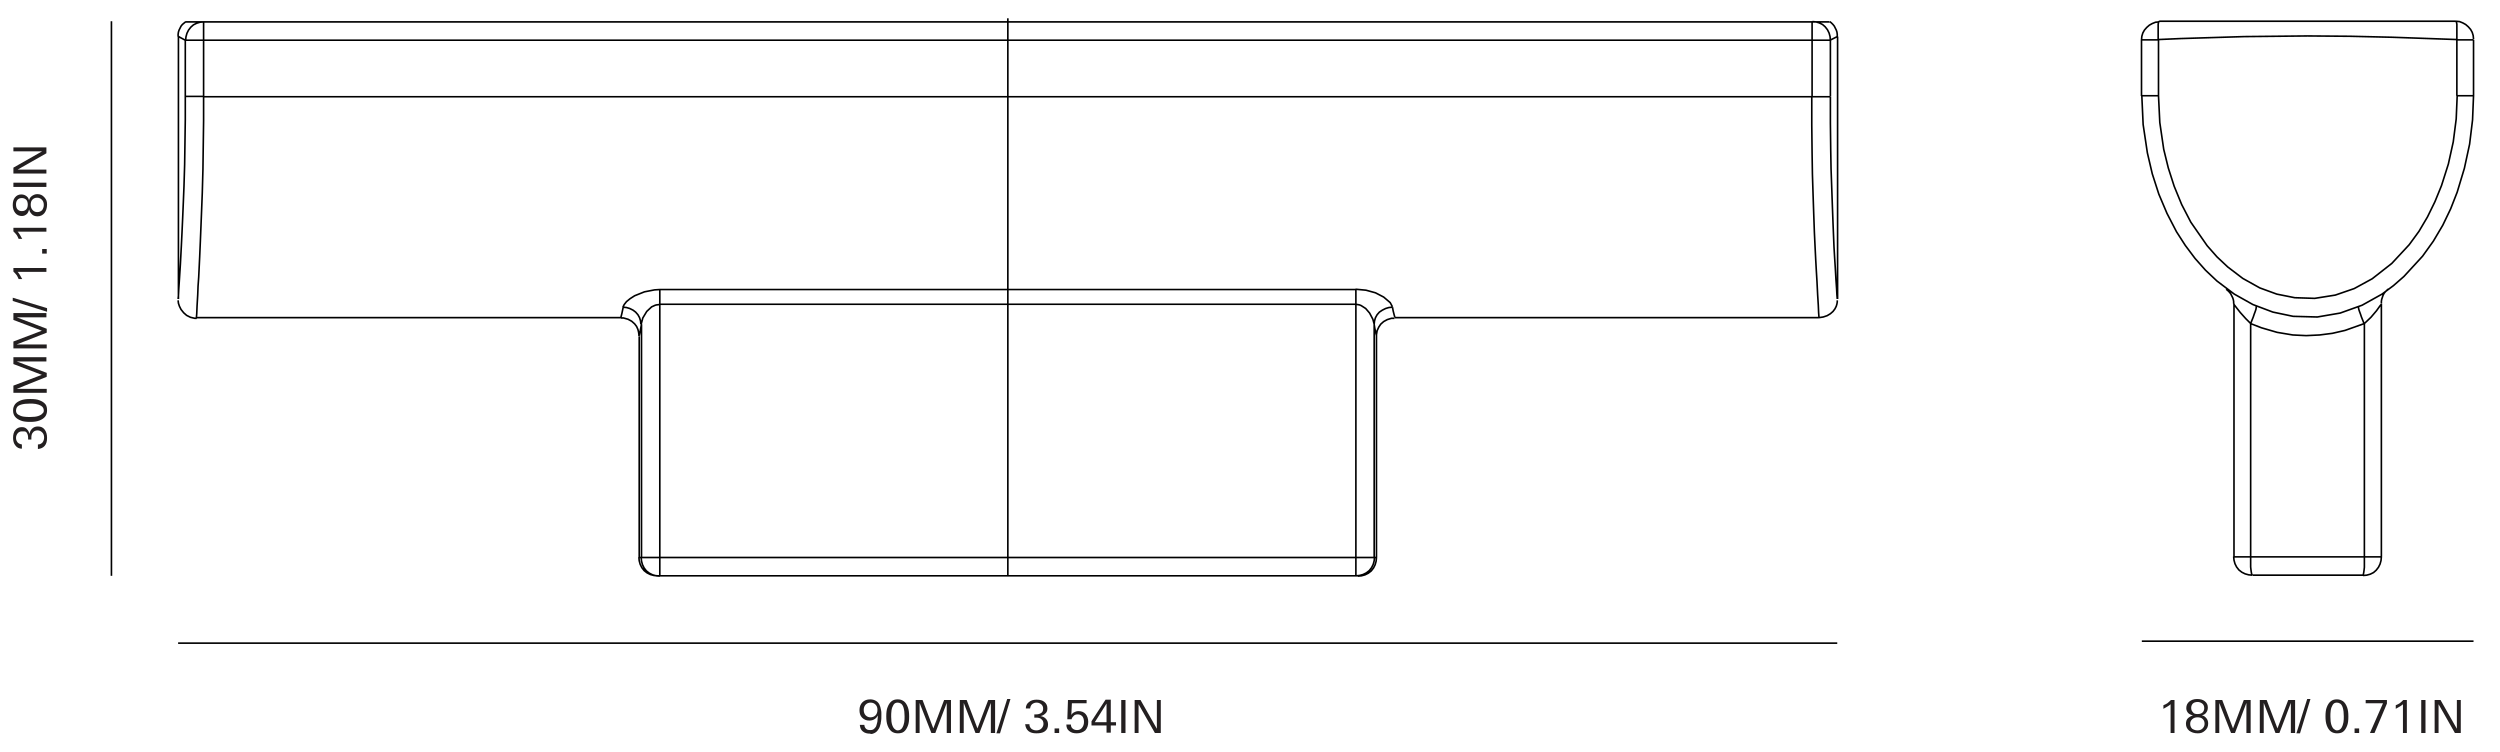 <?xml version="1.0" encoding="utf-8"?>
<!-- Generator: Adobe Illustrator 27.0.1, SVG Export Plug-In . SVG Version: 6.00 Build 0)  -->
<svg version="1.1" id="ADT_Handle" xmlns="http://www.w3.org/2000/svg" xmlns:xlink="http://www.w3.org/1999/xlink" x="0px" y="0px"
	 viewBox="0 0 765 230" style="enable-background:new 0 0 765 230;" xml:space="preserve">
<style type="text/css">
	.st0{fill:none;stroke:#010101;stroke-width:0.5;stroke-miterlimit:10;}
	.st1{enable-background:new    ;}
	.st2{fill:#231F20;}
	.st3{fill:none;stroke:#000000;stroke-width:0.5;stroke-miterlimit:10;}
</style>
<line class="st0" x1="34.1" y1="6.5" x2="34.1" y2="176.2"/>
<line class="st0" x1="562.2" y1="196.8" x2="54.5" y2="196.8"/>
<line class="st0" x1="756.9" y1="196.2" x2="655.4" y2="196.2"/>
<g class="st1">
	<path class="st2" d="M266.3,224.5c-1,0-1.7-0.2-2.3-0.7c-0.6-0.5-0.8-1.1-0.9-2h1.4c0,0.5,0.2,0.9,0.5,1.2c0.3,0.3,0.7,0.4,1.3,0.4
		c0.5,0,0.9-0.1,1.2-0.4c0.3-0.3,0.6-0.6,0.7-1.1s0.3-0.9,0.3-1.3s0.1-0.8,0.1-1.1c0-0.4,0-0.8,0-1.1l0.2,0.1
		c-0.3,0.7-0.6,1.2-1.1,1.5c-0.4,0.3-1,0.5-1.7,0.5c-0.9,0-1.6-0.3-2.2-0.9c-0.6-0.6-0.8-1.4-0.8-2.3c0-1,0.3-1.8,0.9-2.4
		c0.6-0.6,1.4-0.9,2.4-0.9c0.7,0,1.3,0.2,1.8,0.5c0.5,0.3,0.8,0.7,1,1.1s0.4,1,0.5,1.7c0.1,0.4,0.1,0.7,0.1,1c0,0.3,0,0.5,0,0.6
		c0,0.8,0,1.4-0.1,1.8s-0.1,0.6-0.1,0.7c-0.2,0.8-0.4,1.4-0.8,1.9c-0.3,0.5-0.7,0.8-1.1,1c-0.4,0.2-0.7,0.3-1,0.3
		S266.4,224.5,266.3,224.5z M266.3,219.5c0.7,0,1.2-0.2,1.6-0.6c0.4-0.4,0.6-1,0.6-1.7c0-0.7-0.2-1.2-0.6-1.6
		c-0.4-0.4-0.9-0.6-1.5-0.6c-0.6,0-1.1,0.2-1.5,0.6c-0.4,0.4-0.6,1-0.6,1.6c0,0.7,0.2,1.3,0.6,1.7
		C265.3,219.3,265.8,219.5,266.3,219.5z"/>
	<path class="st2" d="M274.7,224.4c-0.7,0-1.4-0.2-1.9-0.6c-0.5-0.4-0.9-1-1.2-1.8s-0.4-1.7-0.4-2.8c0-1.1,0.1-2.1,0.4-2.8
		c0.3-0.8,0.7-1.4,1.2-1.8c0.5-0.4,1.1-0.6,1.9-0.6s1.3,0.2,1.9,0.6c0.5,0.4,0.9,1,1.2,1.8c0.3,0.8,0.4,1.7,0.4,2.9
		c0,1.1-0.1,2.1-0.4,2.8c-0.3,0.8-0.7,1.4-1.2,1.8S275.4,224.4,274.7,224.4z M274.7,223.5c0.6,0,1.1-0.3,1.4-0.8
		c0.3-0.5,0.5-1.1,0.6-1.7c0.1-0.6,0.1-1.2,0.1-1.8c0-1.1-0.1-1.9-0.3-2.6c-0.2-0.7-0.5-1.1-0.8-1.3c-0.3-0.2-0.7-0.3-1-0.3
		c-0.6,0-1,0.2-1.3,0.7c-0.3,0.5-0.5,1-0.6,1.7c-0.1,0.7-0.1,1.3-0.1,1.9c0,1.1,0.1,1.9,0.3,2.5c0.2,0.6,0.5,1.1,0.8,1.3
		C274,223.3,274.3,223.5,274.7,223.5z"/>
	<path class="st2" d="M280.2,224.3v-10.1h2.1l3.3,8.7l3.3-8.7h2.1v10.1h-1.3v-9.2l-3.5,9.2h-1.2l-3.6-9.2v9.2H280.2z"/>
	<path class="st2" d="M293.7,224.3v-10.1h2.1l3.3,8.7l3.3-8.7h2.1v10.1h-1.3v-9.2l-3.5,9.2h-1.2l-3.6-9.2v9.2H293.7z"/>
</g>
<g class="st1">
	<path class="st2" d="M304.9,224.4l3.3-10.5h1l-3.2,10.5H304.9z"/>
</g>
<g class="st1">
	<path class="st2" d="M317.1,224.4c-1,0-1.8-0.2-2.4-0.7s-0.9-1.2-1-2.1h1.3c0,0.6,0.2,1,0.6,1.4c0.4,0.3,0.9,0.5,1.5,0.5
		c0.7,0,1.2-0.2,1.6-0.6s0.6-0.9,0.6-1.4c0-0.6-0.2-1.1-0.6-1.4c-0.4-0.4-1-0.5-1.6-0.5c-0.2,0-0.4,0-0.6,0v-1c0.2,0,0.4,0,0.6,0
		c0.7,0,1.2-0.2,1.6-0.5s0.5-0.8,0.5-1.3c0-0.5-0.2-1-0.6-1.3c-0.4-0.3-0.8-0.5-1.4-0.5c-0.6,0-1,0.2-1.4,0.5
		c-0.3,0.3-0.5,0.7-0.6,1.3h-1.3c0-0.8,0.3-1.5,1-2c0.6-0.5,1.4-0.7,2.3-0.7c1,0,1.8,0.2,2.4,0.7c0.6,0.5,0.9,1.1,0.9,2
		c0,0.7-0.2,1.2-0.7,1.6c-0.4,0.4-1,0.7-1.8,0.8l0-0.1c0.8,0,1.5,0.3,2,0.8c0.5,0.5,0.7,1.1,0.7,1.8c0,0.9-0.3,1.6-1,2.1
		S318.1,224.4,317.1,224.4z"/>
	<path class="st2" d="M322.7,224.3v-1.4h1.4v1.4H322.7z"/>
	<path class="st2" d="M329.5,224.4c-1,0-1.7-0.2-2.3-0.7c-0.6-0.4-0.9-1.1-0.9-2h1.4c0,0.6,0.2,1,0.6,1.3c0.4,0.3,0.8,0.4,1.3,0.4
		c0.6,0,1.1-0.2,1.5-0.7c0.4-0.5,0.6-1.1,0.6-1.8c0-0.8-0.2-1.3-0.5-1.7c-0.4-0.4-0.8-0.6-1.4-0.6c-0.5,0-0.9,0.1-1.2,0.4
		c-0.3,0.3-0.6,0.6-0.7,1.1h-1.3l0.2-5.9h5.7v1h-4.5l-0.2,4.1l-0.2-0.2c0.3-0.5,0.6-0.9,1-1.1c0.4-0.2,0.8-0.4,1.4-0.4
		c0.9,0,1.7,0.3,2.2,0.9c0.5,0.6,0.8,1.4,0.8,2.4c0,1.1-0.3,1.9-0.9,2.6C331.4,224.1,330.5,224.4,329.5,224.4z"/>
	<path class="st2" d="M338.6,224.3V222H334v-1.3l4.3-6.6h1.6v6.9h1.6v1h-1.6v2.2H338.6z M335,221h3.6v-5.7L335,221z"/>
	<path class="st2" d="M343.1,224.3v-10.1h1.3v10.1H343.1z"/>
	<path class="st2" d="M347.2,224.3v-10.1h1.8l5,8.8v-8.8h1.2v10.1h-1.8l-5-8.8v8.8H347.2z"/>
</g>
<g class="st1">
	<path class="st2" d="M14.4,134c0,1-0.2,1.8-0.7,2.4s-1.2,0.9-2.1,1V136c0.6,0,1-0.2,1.4-0.6c0.3-0.4,0.5-0.9,0.5-1.5
		c0-0.7-0.2-1.2-0.6-1.6s-0.9-0.6-1.4-0.6c-0.6,0-1.1,0.2-1.4,0.6c-0.4,0.4-0.5,1-0.5,1.6c0,0.2,0,0.4,0,0.6h-1c0-0.2,0-0.4,0-0.6
		c0-0.7-0.2-1.2-0.5-1.6S7.2,132,6.7,132c-0.5,0-1,0.2-1.3,0.6c-0.3,0.4-0.5,0.8-0.5,1.4c0,0.6,0.2,1,0.5,1.4
		c0.3,0.3,0.7,0.5,1.3,0.6v1.3c-0.8,0-1.5-0.3-2-1c-0.5-0.6-0.7-1.4-0.7-2.3c0-1,0.2-1.8,0.7-2.4c0.5-0.6,1.1-0.9,2-0.9
		c0.7,0,1.2,0.2,1.6,0.7c0.4,0.4,0.7,1,0.8,1.8l-0.1,0c0-0.8,0.3-1.5,0.8-2c0.5-0.5,1.1-0.7,1.8-0.7c0.9,0,1.6,0.3,2.1,1
		S14.4,133,14.4,134z"/>
	<path class="st2" d="M14.4,125.6c0,0.7-0.2,1.4-0.6,1.9c-0.4,0.5-1,0.9-1.8,1.2s-1.7,0.4-2.8,0.4c-1.1,0-2.1-0.1-2.8-0.4
		c-0.8-0.3-1.4-0.7-1.8-1.2c-0.4-0.5-0.6-1.1-0.6-1.9s0.2-1.3,0.6-1.9c0.4-0.5,1-0.9,1.8-1.2c0.8-0.3,1.7-0.4,2.9-0.4
		s2.1,0.1,2.8,0.4c0.8,0.3,1.4,0.7,1.8,1.2S14.4,124.9,14.4,125.6z M13.4,125.6c0-0.6-0.3-1.1-0.8-1.4c-0.5-0.3-1.1-0.5-1.7-0.6
		c-0.6-0.1-1.2-0.1-1.8-0.1c-1.1,0-1.9,0.1-2.6,0.3c-0.7,0.2-1.1,0.5-1.3,0.8c-0.2,0.3-0.3,0.7-0.3,1c0,0.6,0.2,1,0.7,1.3
		c0.5,0.3,1,0.5,1.7,0.6c0.7,0.1,1.3,0.1,1.9,0.1c1.1,0,1.9-0.1,2.5-0.3c0.6-0.2,1.1-0.5,1.3-0.8C13.3,126.3,13.4,126,13.4,125.6z"
		/>
	<path class="st2" d="M14.3,120.2H4.1V118l8.7-3.3l-8.7-3.3v-2.1h10.1v1.3H5.1l9.2,3.5v1.2L5.1,119h9.2V120.2z"/>
	<path class="st2" d="M14.3,106.6H4.1v-2.1l8.7-3.3l-8.7-3.3v-2.1h10.1v1.3H5.1l9.2,3.5v1.2l-9.2,3.6h9.2V106.6z"/>
</g>
<g class="st1">
	<path class="st2" d="M14.4,95.4L3.9,92.1v-1l10.5,3.2V95.4z"/>
</g>
<g class="st1">
	<path class="st2" d="M14.3,83.2H4.8l0.3-0.3c0.4,0.4,0.7,0.7,0.9,1.1c0.2,0.4,0.5,0.8,0.8,1.4H5.7c-0.2-0.5-0.4-0.9-0.6-1.2
		c-0.3-0.4-0.6-0.7-1-1.1v-1.1h10.1V83.2z"/>
	<path class="st2" d="M14.3,77.6h-1.4v-1.4h1.4V77.6z"/>
	<path class="st2" d="M14.3,70.9H4.8l0.3-0.3c0.4,0.4,0.7,0.7,0.9,1.1c0.2,0.4,0.5,0.8,0.8,1.4H5.7c-0.2-0.5-0.4-0.9-0.6-1.2
		c-0.3-0.4-0.6-0.7-1-1.1v-1.1h10.1V70.9z"/>
	<path class="st2" d="M14.4,62.6c0,1.1-0.3,1.9-0.8,2.6c-0.5,0.6-1.2,1-2.1,1c-0.7,0-1.4-0.2-1.8-0.7c-0.5-0.5-0.8-1.1-0.9-2l0.2,0
		c-0.1,0.8-0.3,1.4-0.7,1.9c-0.4,0.4-0.9,0.7-1.6,0.7c-0.8,0-1.5-0.3-2-0.9c-0.5-0.6-0.8-1.4-0.8-2.4c0-1,0.2-1.8,0.7-2.4
		c0.5-0.6,1.1-0.9,1.9-0.9c0.7,0,1.2,0.2,1.7,0.6s0.7,1,0.8,1.9l-0.2,0c0-0.8,0.3-1.5,0.8-1.9s1.1-0.7,1.8-0.7c0.9,0,1.6,0.3,2.2,1
		S14.4,61.6,14.4,62.6z M8.5,62.6c0-0.7-0.2-1.2-0.5-1.5s-0.8-0.5-1.3-0.5c-0.6,0-1.1,0.2-1.4,0.6C5,61.6,4.9,62,4.9,62.6
		c0,0.7,0.2,1.2,0.5,1.5c0.4,0.4,0.8,0.5,1.3,0.5c0.6,0,1-0.2,1.3-0.5C8.3,63.8,8.5,63.3,8.5,62.6z M13.4,62.7
		c0-0.7-0.2-1.2-0.6-1.6c-0.4-0.4-0.9-0.6-1.4-0.6c-0.7,0-1.1,0.2-1.5,0.6s-0.5,1-0.5,1.6c0,0.6,0.2,1.2,0.6,1.6
		c0.4,0.4,0.8,0.6,1.4,0.6c0.6,0,1.1-0.2,1.5-0.6C13.3,63.7,13.4,63.2,13.4,62.7z"/>
	<path class="st2" d="M14.3,57.2H4.1v-1.3h10.1V57.2z"/>
	<path class="st2" d="M14.3,53.1H4.1v-1.8l8.8-5H4.1v-1.2h10.1v1.8l-8.8,5h8.8V53.1z"/>
</g>
<g class="st1">
	<path class="st2" d="M664.2,224.3v-9.4l0.3,0.3c-0.4,0.4-0.7,0.7-1.1,0.9s-0.8,0.5-1.4,0.8v-1.1c0.5-0.2,0.9-0.4,1.2-0.6
		c0.4-0.3,0.7-0.6,1.1-1h1.1v10.1H664.2z"/>
	<path class="st2" d="M672.5,224.4c-1.1,0-1.9-0.3-2.6-0.8c-0.6-0.5-1-1.2-1-2.1c0-0.7,0.2-1.4,0.7-1.8s1.1-0.8,2-0.9l0,0.2
		c-0.8-0.1-1.4-0.3-1.9-0.7c-0.4-0.4-0.7-0.9-0.7-1.6c0-0.8,0.3-1.5,0.9-2c0.6-0.5,1.4-0.8,2.4-0.8c1,0,1.8,0.2,2.4,0.7
		c0.6,0.5,0.9,1.1,0.9,1.9c0,0.7-0.2,1.2-0.6,1.7s-1,0.7-1.9,0.8l0-0.2c0.8,0,1.5,0.3,1.9,0.8c0.5,0.5,0.7,1.1,0.7,1.8
		c0,0.9-0.3,1.6-1,2.2S673.5,224.4,672.5,224.4z M672.4,223.5c0.7,0,1.2-0.2,1.6-0.6c0.4-0.4,0.6-0.9,0.6-1.4c0-0.7-0.2-1.1-0.6-1.5
		s-1-0.5-1.6-0.5c-0.6,0-1.2,0.2-1.6,0.6c-0.4,0.4-0.6,0.8-0.6,1.4c0,0.6,0.2,1.1,0.6,1.5C671.3,223.3,671.8,223.5,672.4,223.5z
		 M672.5,218.5c0.7,0,1.2-0.2,1.5-0.5s0.5-0.8,0.5-1.3c0-0.6-0.2-1.1-0.6-1.4c-0.4-0.3-0.9-0.5-1.4-0.5c-0.7,0-1.2,0.2-1.5,0.5
		s-0.5,0.8-0.5,1.3c0,0.6,0.2,1,0.5,1.3C671.3,218.4,671.8,218.5,672.5,218.5z"/>
	<path class="st2" d="M677.9,224.3v-10.1h2.1l3.3,8.7l3.3-8.7h2.1v10.1h-1.3v-9.2l-3.5,9.2h-1.2l-3.6-9.2v9.2H677.9z"/>
	<path class="st2" d="M691.5,224.3v-10.1h2.1l3.3,8.7l3.3-8.7h2.1v10.1H701v-9.2l-3.5,9.2h-1.2l-3.6-9.2v9.2H691.5z"/>
</g>
<g class="st1">
	<path class="st2" d="M702.7,224.4l3.3-10.5h1l-3.2,10.5H702.7z"/>
</g>
<g class="st1">
	<path class="st2" d="M715.1,224.4c-0.7,0-1.4-0.2-1.9-0.6c-0.5-0.4-0.9-1-1.2-1.8c-0.3-0.8-0.4-1.7-0.4-2.8c0-1.1,0.1-2.1,0.4-2.8
		c0.3-0.8,0.7-1.4,1.2-1.8c0.5-0.4,1.1-0.6,1.9-0.6c0.7,0,1.3,0.2,1.9,0.6c0.5,0.4,0.9,1,1.2,1.8c0.3,0.8,0.4,1.7,0.4,2.9
		c0,1.1-0.1,2.1-0.4,2.8c-0.3,0.8-0.7,1.4-1.2,1.8S715.8,224.4,715.1,224.4z M715.1,223.5c0.6,0,1.1-0.3,1.4-0.8
		c0.3-0.5,0.5-1.1,0.6-1.7c0.1-0.6,0.1-1.2,0.1-1.8c0-1.1-0.1-1.9-0.3-2.6c-0.2-0.7-0.5-1.1-0.8-1.3c-0.3-0.2-0.7-0.3-1-0.3
		c-0.6,0-1,0.2-1.3,0.7s-0.5,1-0.6,1.7c-0.1,0.7-0.1,1.3-0.1,1.9c0,1.1,0.1,1.9,0.3,2.5c0.2,0.6,0.5,1.1,0.8,1.3
		S714.7,223.5,715.1,223.5z"/>
	<path class="st2" d="M720.5,224.3v-1.4h1.4v1.4H720.5z"/>
	<path class="st2" d="M725.2,224.3l4-9.1h-5.3v-1h6.5v1.1l-3.8,9H725.2z"/>
	<path class="st2" d="M735.3,224.3v-9.4l0.3,0.3c-0.4,0.4-0.7,0.7-1.1,0.9c-0.4,0.2-0.8,0.5-1.4,0.8v-1.1c0.5-0.2,0.9-0.4,1.2-0.6
		c0.4-0.3,0.7-0.6,1.1-1h1.1v10.1H735.3z"/>
	<path class="st2" d="M740.9,224.3v-10.1h1.3v10.1H740.9z"/>
	<path class="st2" d="M745,224.3v-10.1h1.8l5,8.8v-8.8h1.2v10.1h-1.8l-5-8.8v8.8H745z"/>
</g>
<g id="Layer_1">
	<line class="st3" x1="308.4" y1="176.2" x2="308.4" y2="5.6"/>
	<path class="st3" d="M421.2,102.9L421.2,102.9l0-0.2l-0.2-0.8l-0.3-1.4l-0.2-1.2 M420.5,170.6h0.7 M196.3,99.2l-0.4,2.1l-0.2,0.9
		l-0.1,0.5l0,0.1 M195.6,170.6h0.7 M56.7,12.3l-1.5-0.8l-0.5-0.3l-0.2-0.1 M562.2,11.2l-0.4,0.2l-1.2,0.6l-0.6,0.3 M56.7,32.3v-2.8
		 M426.1,94l0.2,1.1l0.3,1.2l0.2,0.7v0.1 M190,97.1L190,97.1l0.3-1.2l0.4-1.9 M62.3,29.6l0,7.4l-0.1,7.4l-0.1,7.4L61.9,59l-0.2,5.1
		l-0.2,5l-0.2,4.9l-0.2,4.6l-0.3,6.2l-0.2,2.8l-0.1,2.6l-0.2,3.4L60.2,96l-0.1,1.2v-0.1 M560.1,29.6V32 M556.6,97.1V97l-0.1-1.3
		l-0.1-2.3l-0.2-3.2l-0.2-4l-0.2-3.3l-0.2-3.6l-0.2-4l-0.2-4.2l-0.2-5.6l-0.2-5.9l-0.2-6.2l-0.1-6.4l-0.1-8.7l0-8.8 M415.5,176.2
		h-0.7 M201.9,176.2h-0.7 M420.5,99.2v71.4 M414.9,170.6V93.1 M196.2,170.6l0.1,1.1l0.3,1.1l0.5,1l0.7,0.9l0.9,0.7l1,0.5l1.1,0.3
		l1.1,0.1 M201.9,170.6v5.6 M414.9,176.2h-213 M201.9,170.6h213 M414.9,170.6v5.6 M414.9,176.2l1.1-0.1l1.1-0.3l1-0.5l0.9-0.7
		l0.7-0.9l0.5-1l0.3-1.1l0.1-1.1 M414.9,170.6h5.6 M196.3,170.6h5.6 M201.9,93.1v77.5 M196.3,170.6V99.2 M414.9,93.1h-213
		 M414.9,88.6v4.5 M414.9,93.1l1.1,0.2l0.5,0.2l1.4,0.9l1.2,1.4l1,1.9l0.4,1.5 M426.1,94l-1.1,0.1l-1,0.3l-1,0.5l-0.9,0.6l-0.7,0.8
		l-0.5,0.9l-0.3,1l-0.1,1 M190.6,94l1.1,0.1l1,0.3l1,0.5l0.8,0.6l0.7,0.8l0.5,0.9l0.3,1l0.1,1 M196.2,99.2l0.5-1.9l1.2-2l1.5-1.4
		l1.1-0.5l0.4-0.1l0.8-0.1 M201.9,88.6v4.5 M62.3,6.7h-5.4 M559.8,6.7h-5.4 M62.3,6.7h492.2 M62.3,6.7l-1.1,0.1l-1,0.3l-1,0.5
		l-0.8,0.7l-0.7,0.9l-0.5,1l-0.3,1.1l-0.1,1.1 M62.3,6.7v5.6 M560.1,12.3l-0.1-1.1l-0.3-1.1l-0.5-1l-0.7-0.9l-0.8-0.7l-1-0.5l-1-0.3
		l-1.1-0.1 M554.5,6.7v5.6 M554.5,12.3H62.3 M62.3,12.3v17.2 M56.7,12.3h5.6 M56.7,29.5V12.3 M560.1,12.3h-5.6 M554.5,29.5V12.3
		 M560.1,12.3v17.2 M56.7,29.5h5.6 M54.5,91.5L54.5,91.5l0.1-1l0.1-2l0.2-3l0.3-4.7l0.3-5.7l0.2-4.1l0.2-4.4l0.2-4.7l0.2-4.9
		l0.2-6.6l0.1-6.8l0.1-7l0-4.4 M201.9,88.6l-1.6,0.1l-3.1,0.6l-3,1.2l-1.4,0.9l-1.1,0.9l-0.7,0.9l-0.4,0.8 M201.9,88.6h213
		 M426.1,93.9l-0.7-1.3l-2-1.7l-2.5-1.3l-2.9-0.8l-3.2-0.3 M62.3,29.6h492.2 M560.1,32l0,5.7l0.1,8.2l0.1,5.7l0.2,5.6l0.2,5.6
		l0.2,5.4l0.3,7.3l0.2,3.4l0.2,3.1l0.2,3.5l0.2,2.9l0.1,1.9l0.1,1.1v0.1 M554.5,29.6h5.6 M421.2,102.9v-0.5l0.2-1.2l0.5-1.1l0.6-0.9
		l0.9-0.8l1.1-0.6l1.3-0.4l0.9,0 M190,97.3l0.8,0l1.4,0.4l1.1,0.6l0.9,0.8l0.6,0.8l0.4,0.9l0.2,0.8l0.1,0.7l0,0.5 M421.2,170.6
		v-67.7 M421.2,170.6l-0.1,1.1l-0.3,1.1l-0.5,1l-0.7,0.9l-0.9,0.7l-1,0.5l-1.1,0.3l-1.1,0.1 M195.6,102.9v67.7 M201.2,176.2
		l-1.1-0.1l-1.1-0.3l-1-0.5l-0.9-0.7l-0.7-0.9l-0.5-1l-0.3-1.1l-0.1-1.1 M54.5,11.2l0-0.7l0.1-0.7l0.2-0.6l0.3-0.6l0.3-0.6l0.4-0.5
		L56.4,7l0.5-0.4 M559.9,6.6l0.5,0.4l0.5,0.5l0.4,0.5l0.3,0.6l0.3,0.6l0.2,0.6l0.1,0.7l0,0.7 M54.6,11.2v80.3 M562.3,91.5V11.2
		 M54.5,91.9l0.1,0.9l0.3,0.9l0.5,1l0.8,1l0.9,0.8l1.2,0.6l1.3,0.3h0.6 M60.2,97.2H190 M426.8,97.2h129.8 M556.6,97.2l1.3-0.2
		l1.2-0.4l1-0.6l0.8-0.7l0.6-0.8l0.4-0.8l0.2-0.7l0.1-0.6l0-0.5"/>
	<path class="st3" d="M689.2,176l-1.1-0.1l-1.1-0.3l-1-0.5l-0.9-0.7l-0.7-0.9l-0.5-1l-0.3-1.1l-0.1-1.1 M728.7,170.4l-0.1,1.1
		l-0.3,1.1l-0.5,1l-0.7,0.9l-0.8,0.7l-1,0.5l-1.1,0.3l-1.1,0.1 M723.5,170.4h5.2 M728.7,92.9v77.5 M683.6,170.4h5.2 M683.6,170.4
		V92.9 M689.2,176l-0.1-0.1l-0.1-0.3l-0.1-0.5l-0.1-0.7l-0.1-0.9l0-1l0-1.1v-1.1 M723.1,176h-33.8 M723.5,170.4v1.1l0,1.1l0,1
		l-0.1,0.9l-0.1,0.7l-0.1,0.5l-0.1,0.3L723,176 M723.5,170.4V99 M688.7,99v71.4 M688.7,170.4h34.8 M683.5,92.9l0-0.6l-0.1-0.6
		l-0.2-0.6l-0.3-0.6l-0.3-0.6l-0.4-0.5l-0.5-0.5l-0.5-0.4 M683.5,92.9l0.1,0.2l0.1,0.2l0.7,0.9l1.1,1.4l1.7,1.9l1.5,1.5 M723.5,99
		l2-1.9l1.7-2l1-1.4l0.4-0.5l0.1-0.1l0.1-0.1 M730.9,88.4l-0.5,0.4l-0.5,0.5l-0.4,0.5l-0.3,0.6L729,91l-0.2,0.6l-0.1,0.6l0,0.6
		 M721.7,93.8l0,0.1l0,0.3l0.1,0.5l0.2,0.6l0.3,0.8l0.3,0.9l0.4,1l0.4,1 M688.7,99l0.4-1l0.4-1l0.3-0.9l0.3-0.8l0.2-0.6l0.1-0.5
		l0-0.3l0-0.1 M723.5,99l-5.9,2.1l-3.9,0.9l-3.9,0.5l-4.1,0.2l-4.1-0.2l-4.8-0.8l-4.8-1.4l-3.1-1.2 M655.3,12.2l0.1-1.1l0.3-1
		l0.5-0.9l0.7-0.8l0.8-0.7l0.9-0.5l1-0.4l1.1-0.1 M655.3,12.2h5.1 M655.3,29.4V12.2 M751.5,6.5l1.1,0.1l1,0.4l0.9,0.5l0.8,0.7
		l0.7,0.8l0.5,0.9l0.3,1l0.1,1.1 M756.9,12.2v17.2 M751.8,12.2h5.1 M751.5,6.5l0.1,0.1l0.1,0.3l0.1,0.5l0,0.7l0,0.9v1l0,1.1l0,1.1
		 M751.5,6.5h-90.8 M660.7,6.5l-0.1,0.1l-0.1,0.3l-0.1,0.5l0,0.7l0,0.9v1l0,1.1l0,1.1 M660.5,29.3h-5.1 M756.9,29.3l-0.3,7.4
		l-0.9,7.4l-1.6,7.4l-2.2,7.3l-2,5.1l-2.4,5l-2.9,4.9l-3.3,4.6l-5.7,6.2l-3.2,2.8l-3.5,2.6l-6.1,3.4l-6.7,2.4l-7,1.2l-7.4-0.2
		l-6.2-1.3l-6.1-2.3l-5.7-3.2l-5.3-4l-3.5-3.3l-3.2-3.6l-3-4l-2.7-4.2l-2.9-5.6l-2.5-5.9l-2-6.2l-1.5-6.4l-1.3-8.7l-0.4-8.8
		 M751.8,29.3h5.1 M660.5,12.1v17.2 M660.5,29.3l0.4,8.2l1.2,8.2l1.4,5.7l1.8,5.6l2.3,5.6l2.8,5.4l5,7.2l3,3.4l3.3,3.1l4.6,3.5
		l5.2,2.9l5.2,1.9l5.5,1.1l6.1,0.2l6.3-1l5.8-2l5.5-3l6-4.7l5.3-5.7l3-4.1l2.6-4.4l2.3-4.7l2-4.9l2.1-6.6l1.5-6.8l0.9-7l0.3-7.1
		 M751.8,29.3V12.1 M751.8,12.1L732,11.4l-12.9-0.3l-13-0.1l-19.4,0.2l-19.4,0.6l-6.8,0.3"/>
</g>
</svg>

